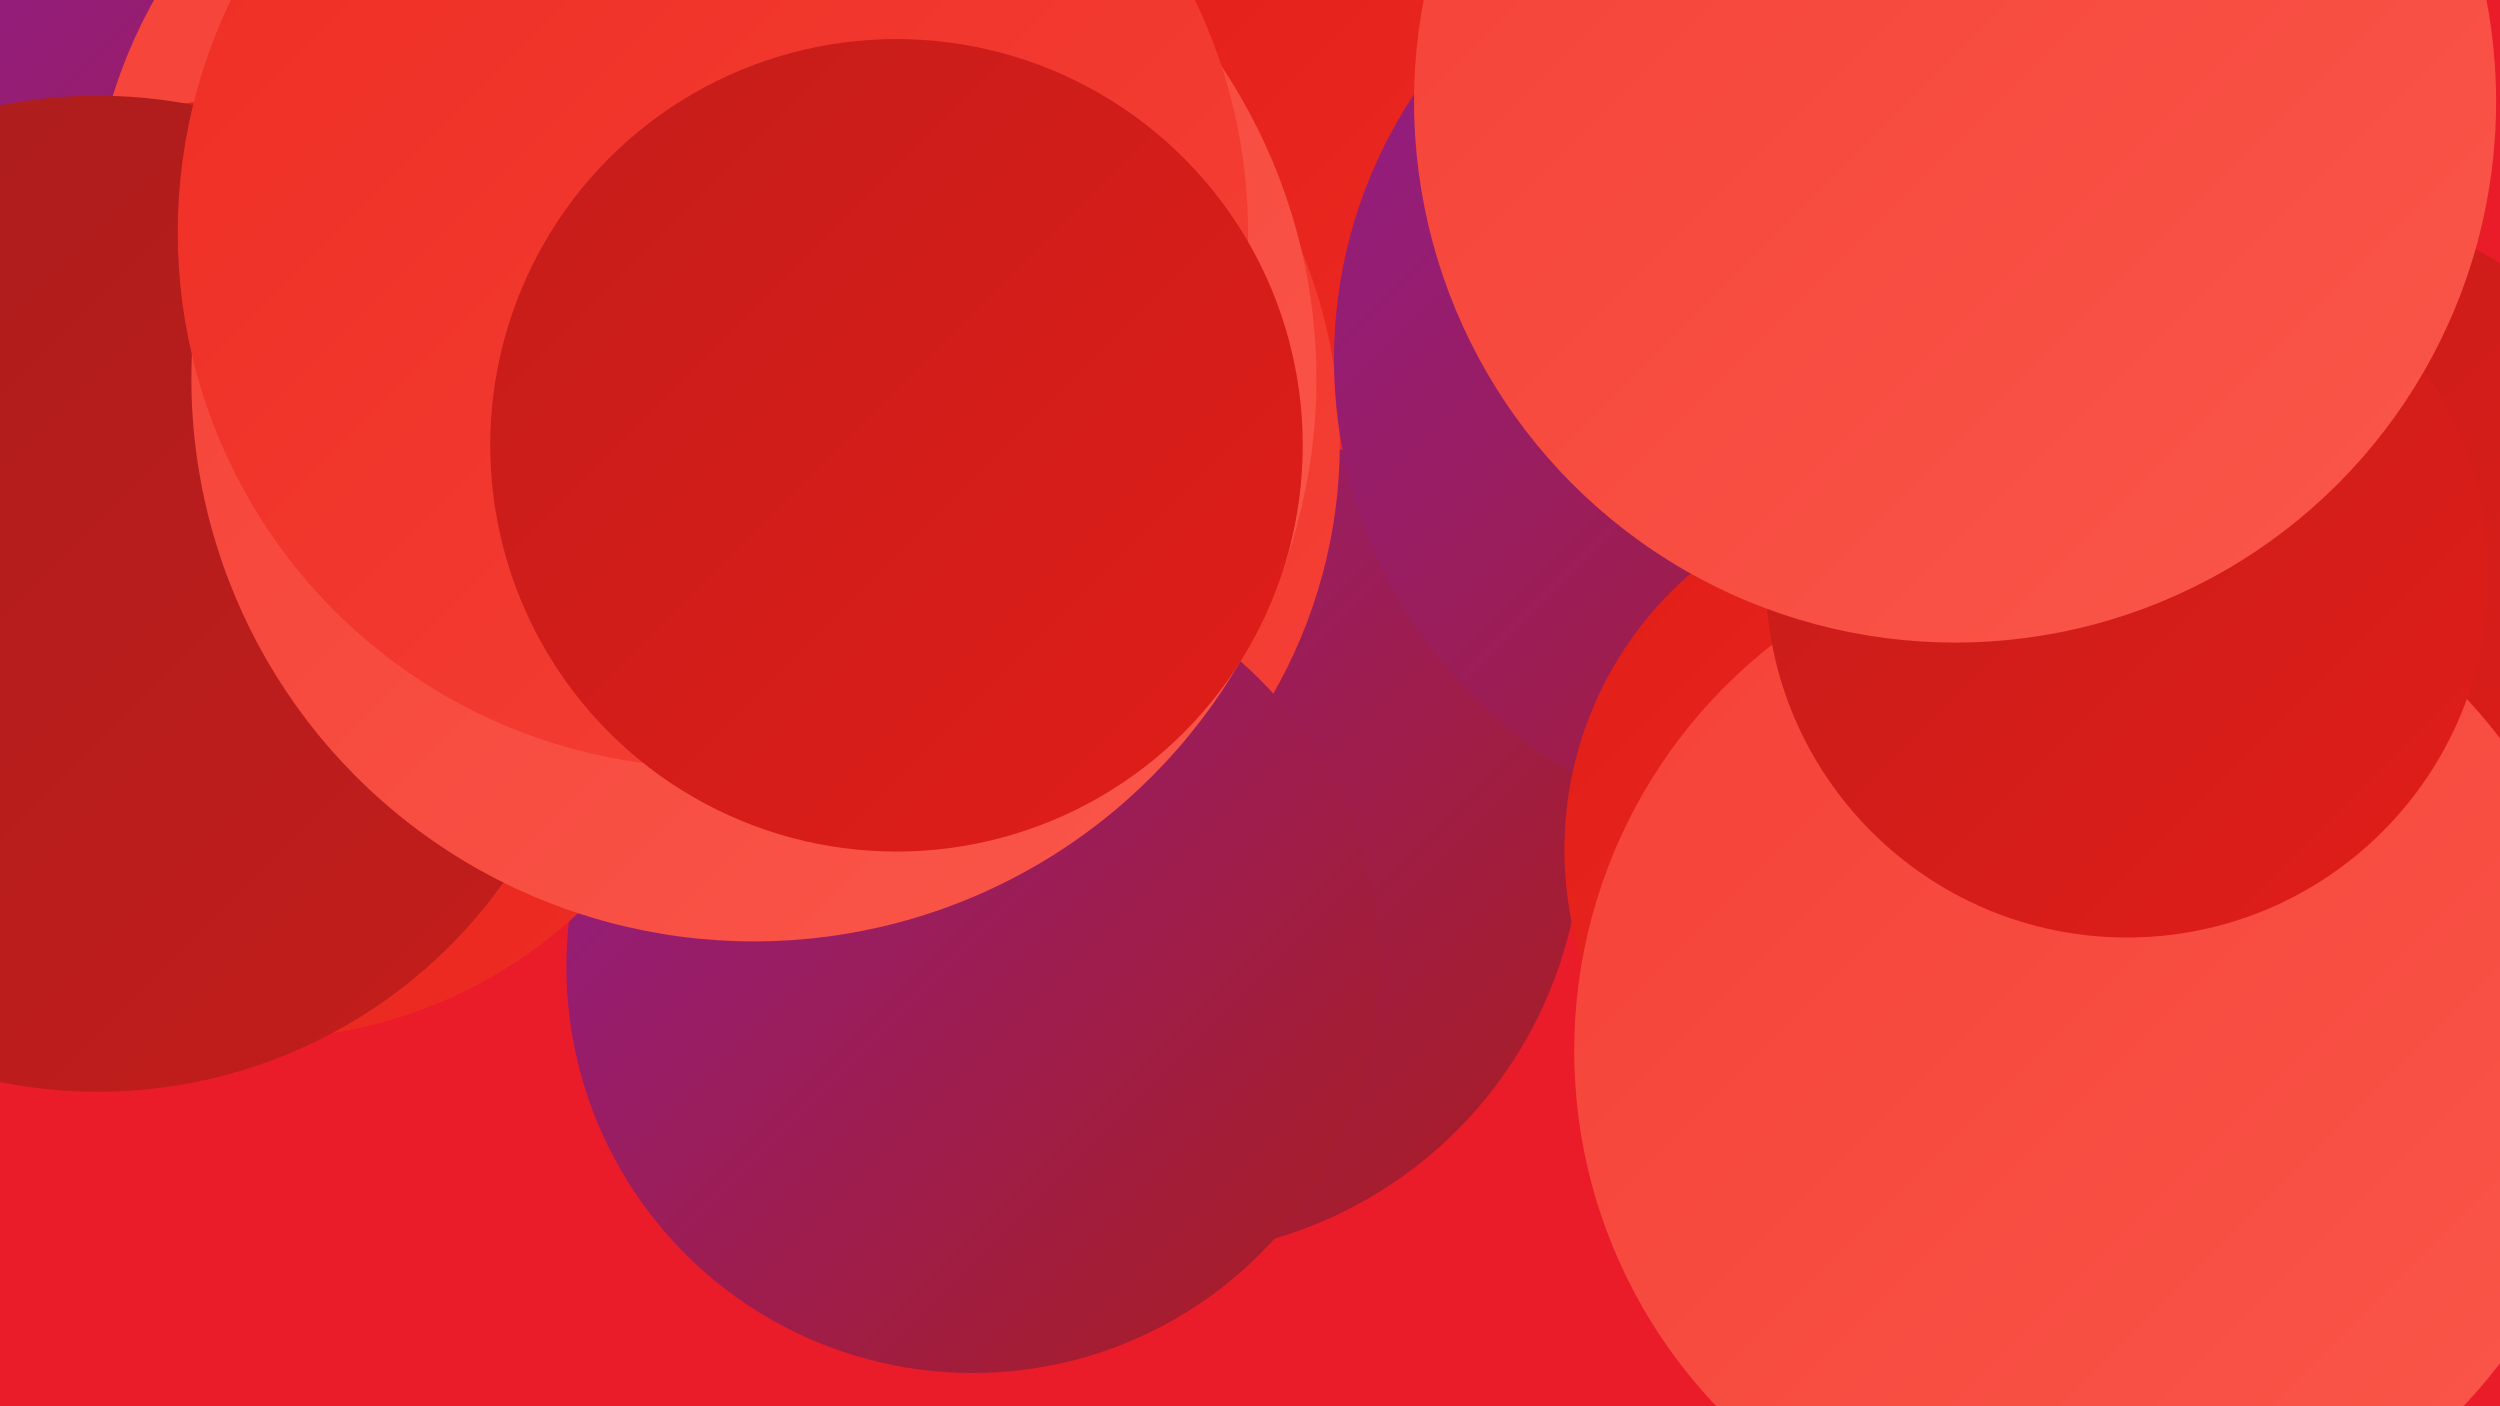 <?xml version="1.0" encoding="UTF-8"?><svg width="1280" height="720" xmlns="http://www.w3.org/2000/svg"><defs><linearGradient id="grad0" x1="0%" y1="0%" x2="100%" y2="100%"><stop offset="0%" style="stop-color:#8f1d8d;stop-opacity:1" /><stop offset="100%" style="stop-color:#a91d1d;stop-opacity:1" /></linearGradient><linearGradient id="grad1" x1="0%" y1="0%" x2="100%" y2="100%"><stop offset="0%" style="stop-color:#a91d1d;stop-opacity:1" /><stop offset="100%" style="stop-color:#c41d1b;stop-opacity:1" /></linearGradient><linearGradient id="grad2" x1="0%" y1="0%" x2="100%" y2="100%"><stop offset="0%" style="stop-color:#c41d1b;stop-opacity:1" /><stop offset="100%" style="stop-color:#e11d18;stop-opacity:1" /></linearGradient><linearGradient id="grad3" x1="0%" y1="0%" x2="100%" y2="100%"><stop offset="0%" style="stop-color:#e11d18;stop-opacity:1" /><stop offset="100%" style="stop-color:#ee2d24;stop-opacity:1" /></linearGradient><linearGradient id="grad4" x1="0%" y1="0%" x2="100%" y2="100%"><stop offset="0%" style="stop-color:#ee2d24;stop-opacity:1" /><stop offset="100%" style="stop-color:#f54137;stop-opacity:1" /></linearGradient><linearGradient id="grad5" x1="0%" y1="0%" x2="100%" y2="100%"><stop offset="0%" style="stop-color:#f54137;stop-opacity:1" /><stop offset="100%" style="stop-color:#fa574a;stop-opacity:1" /></linearGradient><linearGradient id="grad6" x1="0%" y1="0%" x2="100%" y2="100%"><stop offset="0%" style="stop-color:#fa574a;stop-opacity:1" /><stop offset="100%" style="stop-color:#8f1d8d;stop-opacity:1" /></linearGradient></defs><rect width="1280" height="720" fill="#ea1c2a" /><circle cx="591" cy="424" r="219" fill="url(#grad0)" /><circle cx="570" cy="64" r="180" fill="url(#grad6)" /><circle cx="28" cy="136" r="278" fill="url(#grad4)" /><circle cx="93" cy="75" r="246" fill="url(#grad1)" /><circle cx="712" cy="50" r="182" fill="url(#grad3)" /><circle cx="428" cy="227" r="258" fill="url(#grad4)" /><circle cx="188" cy="121" r="229" fill="url(#grad0)" /><circle cx="304" cy="126" r="258" fill="url(#grad5)" /><circle cx="1171" cy="313" r="209" fill="url(#grad2)" /><circle cx="928" cy="184" r="245" fill="url(#grad0)" /><circle cx="988" cy="435" r="187" fill="url(#grad3)" /><circle cx="498" cy="495" r="208" fill="url(#grad0)" /><circle cx="132" cy="291" r="241" fill="url(#grad3)" /><circle cx="50" cy="304" r="255" fill="url(#grad1)" /><circle cx="1070" cy="538" r="264" fill="url(#grad5)" /><circle cx="1089" cy="295" r="185" fill="url(#grad2)" /><circle cx="386" cy="194" r="288" fill="url(#grad5)" /><circle cx="365" cy="119" r="274" fill="url(#grad4)" /><circle cx="1001" cy="52" r="277" fill="url(#grad5)" /><circle cx="459" cy="228" r="208" fill="url(#grad2)" /></svg>
